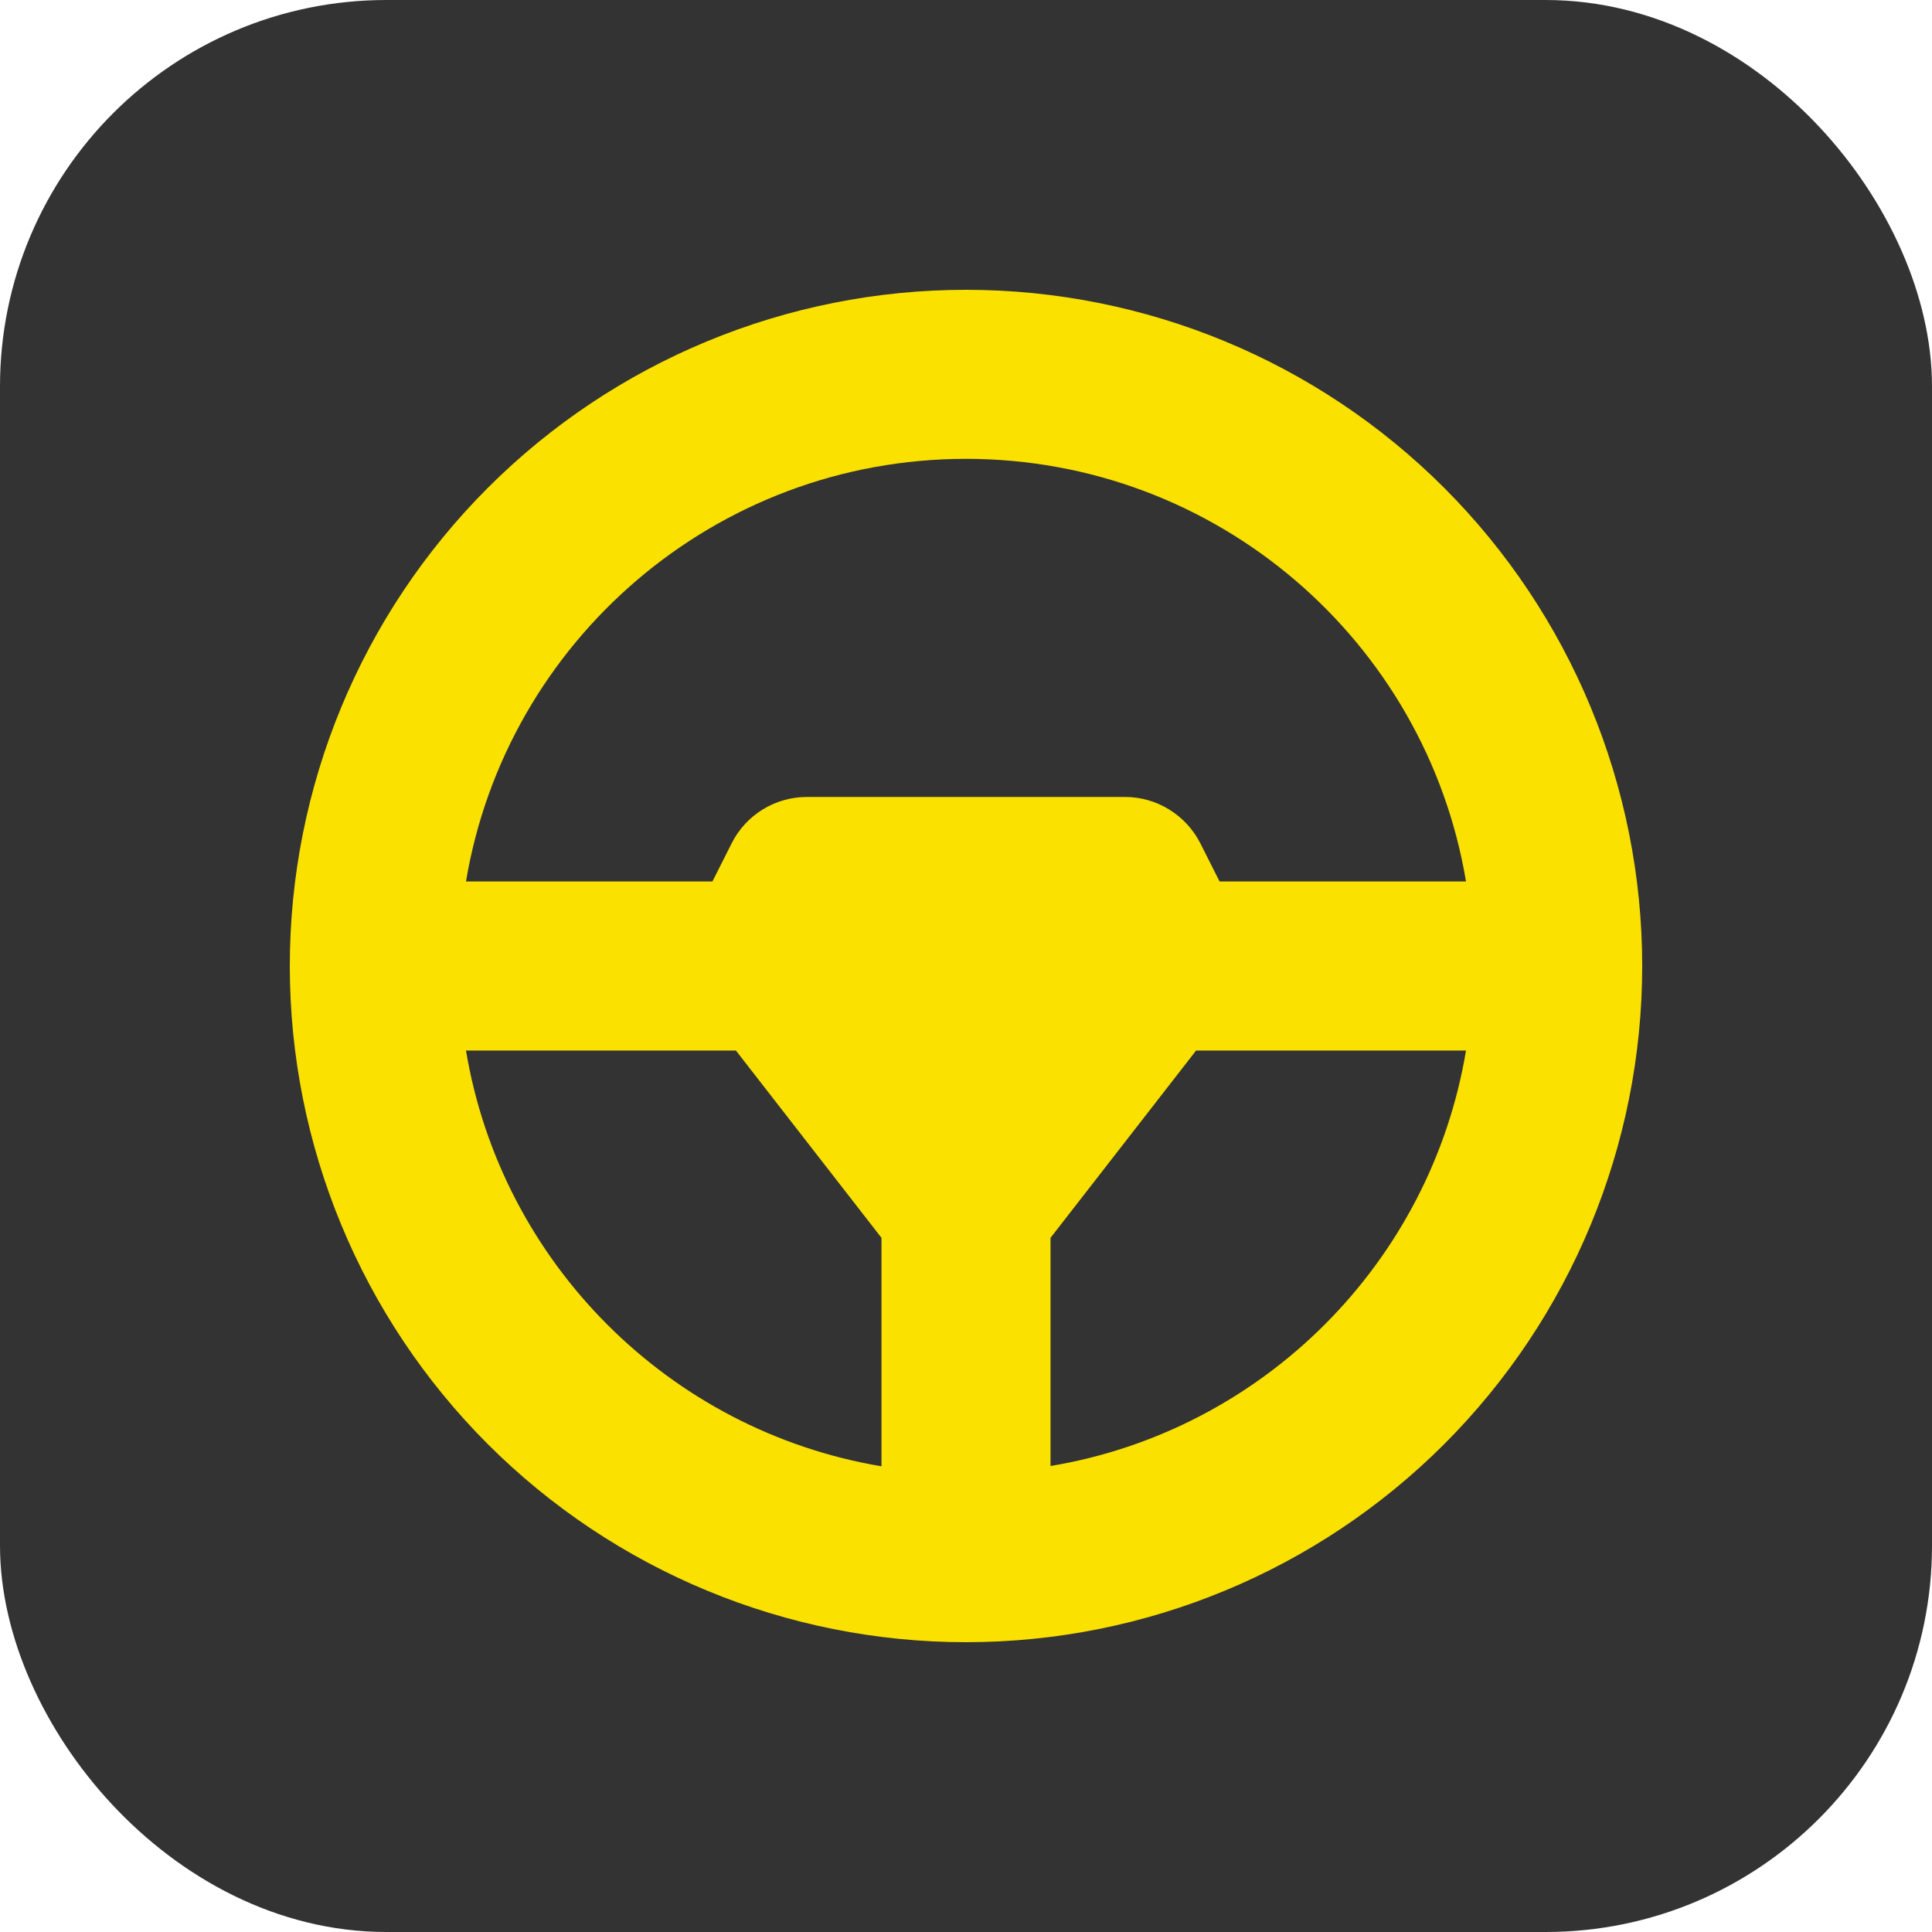 <svg width="20" height="20" viewBox="0 0 20 20" fill="none" xmlns="http://www.w3.org/2000/svg">
<rect x="0.5" y="0.5" width="19" height="19" rx="3.5" fill="#333333"/>
<g clip-path="url(#clip0_67_822)">
<path d="M9.125 12.814V15.179C6.927 14.81 5.19 13.073 4.824 10.875H7.618L9.125 12.814ZM10.875 12.814L12.382 10.875H15.176C14.81 13.073 13.073 14.81 10.875 15.176V12.814ZM12.625 9.125L12.428 8.734C12.28 8.439 11.977 8.25 11.646 8.25H8.354C8.023 8.25 7.72 8.436 7.572 8.734L7.375 9.125H4.824C5.239 6.642 7.4 4.75 10 4.75C12.6 4.75 14.761 6.642 15.176 9.125H12.625ZM10 17C11.857 17 13.637 16.262 14.95 14.95C16.262 13.637 17 11.857 17 10C17 8.143 16.262 6.363 14.95 5.05C13.637 3.737 11.857 3 10 3C8.143 3 6.363 3.737 5.05 5.05C3.737 6.363 3 8.143 3 10C3 11.857 3.737 13.637 5.05 14.95C6.363 16.262 8.143 17 10 17Z" fill="#FAE100"/>
</g>
<rect x="0.5" y="0.5" width="19" height="19" rx="3.5" stroke="#333333"/>
<defs>
<clipPath id="clip0_67_822">
<rect width="14" height="14" fill="white" transform="translate(3 3)"/>
</clipPath>
</defs>
</svg>
